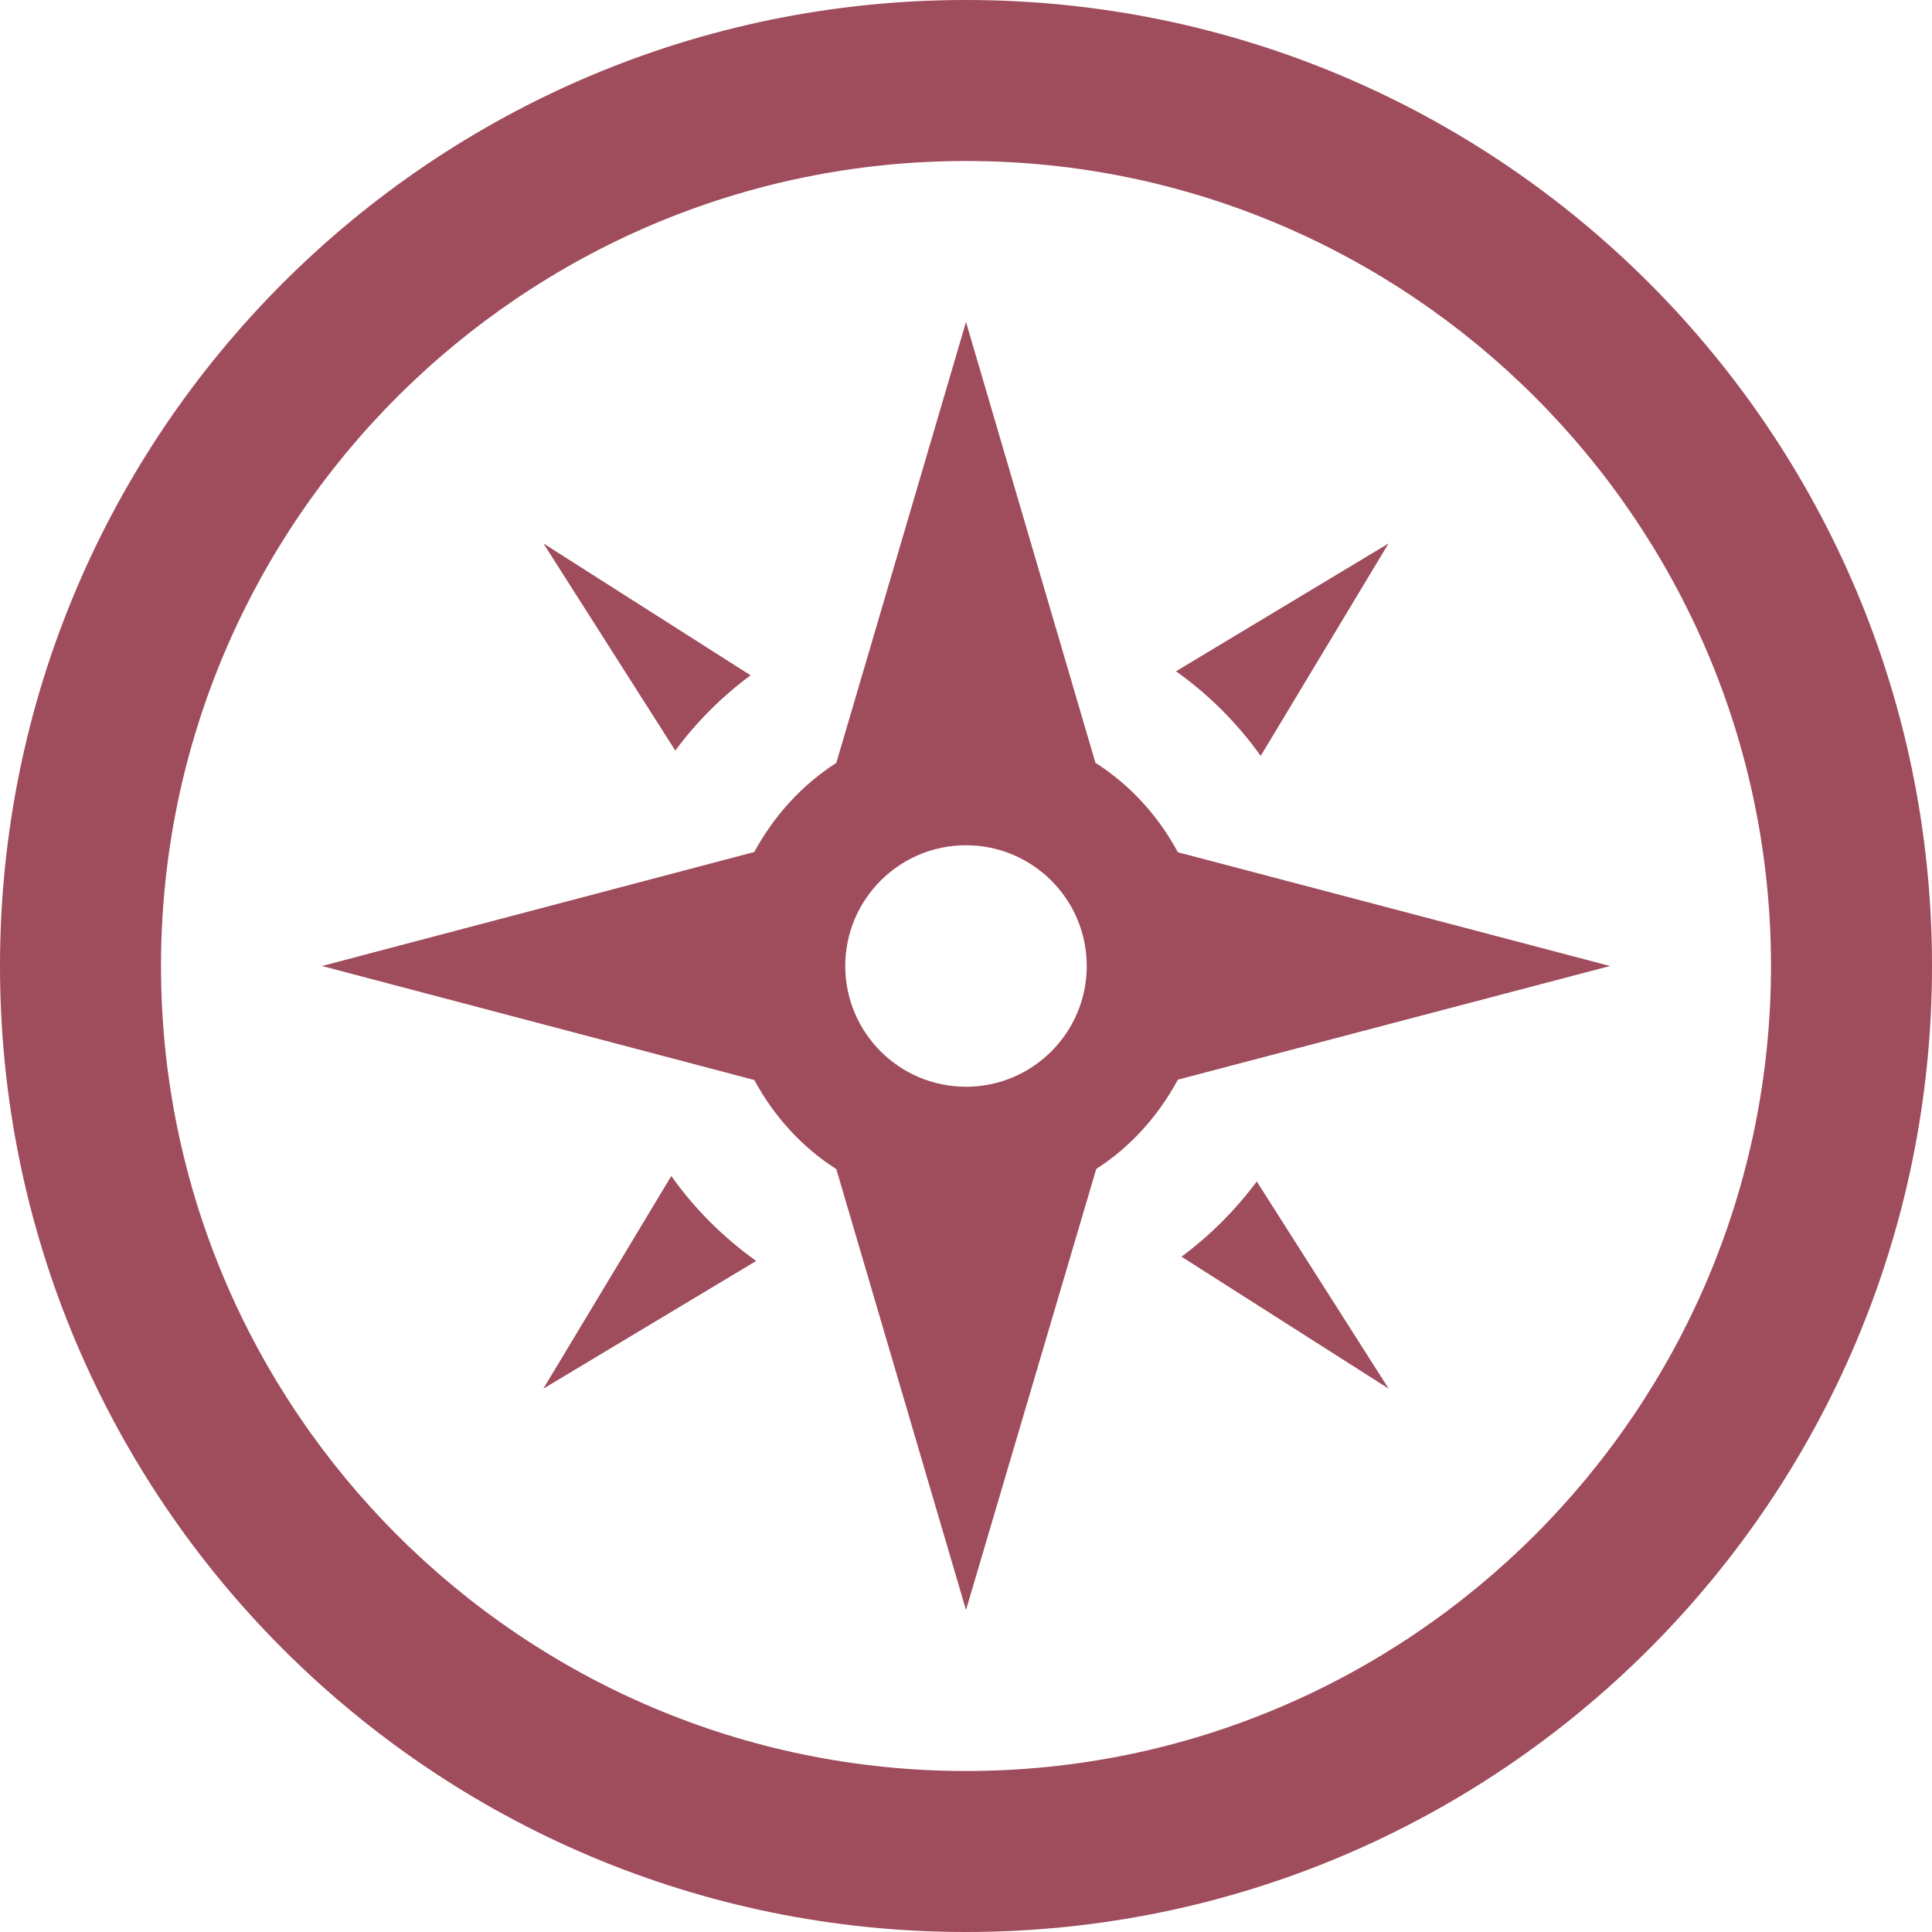 <?xml version="1.0" encoding="UTF-8" standalone="no"?>
<svg
   width="24"
   height="24"
   viewBox="0 0 24 24"
   version="1.1"
   id="svg1212"
   sodipodi:docname="wegbeschreibung.svg"
   inkscape:version="1.1 (c68e22c387, 2021-05-23)"
   xmlns:inkscape="http://www.inkscape.org/namespaces/inkscape"
   xmlns:sodipodi="http://sodipodi.sourceforge.net/DTD/sodipodi-0.dtd"
   xmlns="http://www.w3.org/2000/svg"
   xmlns:svg="http://www.w3.org/2000/svg">
  <defs
     id="defs1216" />
  <sodipodi:namedview
     id="namedview1214"
     pagecolor="#ffffff"
     bordercolor="#666666"
     borderopacity="1.0"
     inkscape:pageshadow="2"
     inkscape:pageopacity="0.0"
     inkscape:pagecheckerboard="0"
     showgrid="false"
     showguides="true"
     inkscape:guide-bbox="true"
     inkscape:zoom="33.708333"
     inkscape:cx="11.688504"
     inkscape:cy="12.088999"
     inkscape:window-width="1920"
     inkscape:window-height="1017"
     inkscape:window-x="-8"
     inkscape:window-y="-8"
     inkscape:window-maximized="1"
     inkscape:current-layer="svg1212">
    <sodipodi:guide
       position="10.294,15.931"
       orientation="0,-1"
       id="guide1298" />
  </sodipodi:namedview>
  <path
     d="M12 2c5.514 0 10 4.486 10 10s-4.486 10-10 10-10-4.486-10-10 4.486-10 10-10zm0-2c-6.627 0-12 5.373-12 12s5.373 12 12 12 12-5.373 12-12-5.373-12-12-12zm1.608 9.476l-1.608-5.476-1.611 5.477c-.429.275-.775.658-1.019 1.107l-5.37 1.416 5.37 1.416c.243.449.589.833 1.019 1.107l1.611 5.477 1.618-5.479c.428-.275.771-.659 1.014-1.109l5.368-1.412-5.368-1.413c-.244-.452-.592-.836-1.024-1.111zm-1.608 4.024c-.828 0-1.5-.672-1.5-1.5s.672-1.5 1.5-1.5 1.5.672 1.5 1.5-.672 1.5-1.5 1.5zm5.25 3.75l-2.573-1.639c.356-.264.67-.579.935-.934l1.638 2.573zm-2.641-8.911l2.64-1.588-1.588 2.639c-.29-.407-.645-.761-1.052-1.051zm-5.215 7.325l-2.644 1.586 1.589-2.641c.29.408.646.764 1.055 1.055zm-1.005-6.34l-1.638-2.573 2.573 1.638c-.357.264-.672.579-.935.935z"
     id="path1210"
     style="fill:#9f4c5c;fill-opacity:1" />
</svg>
